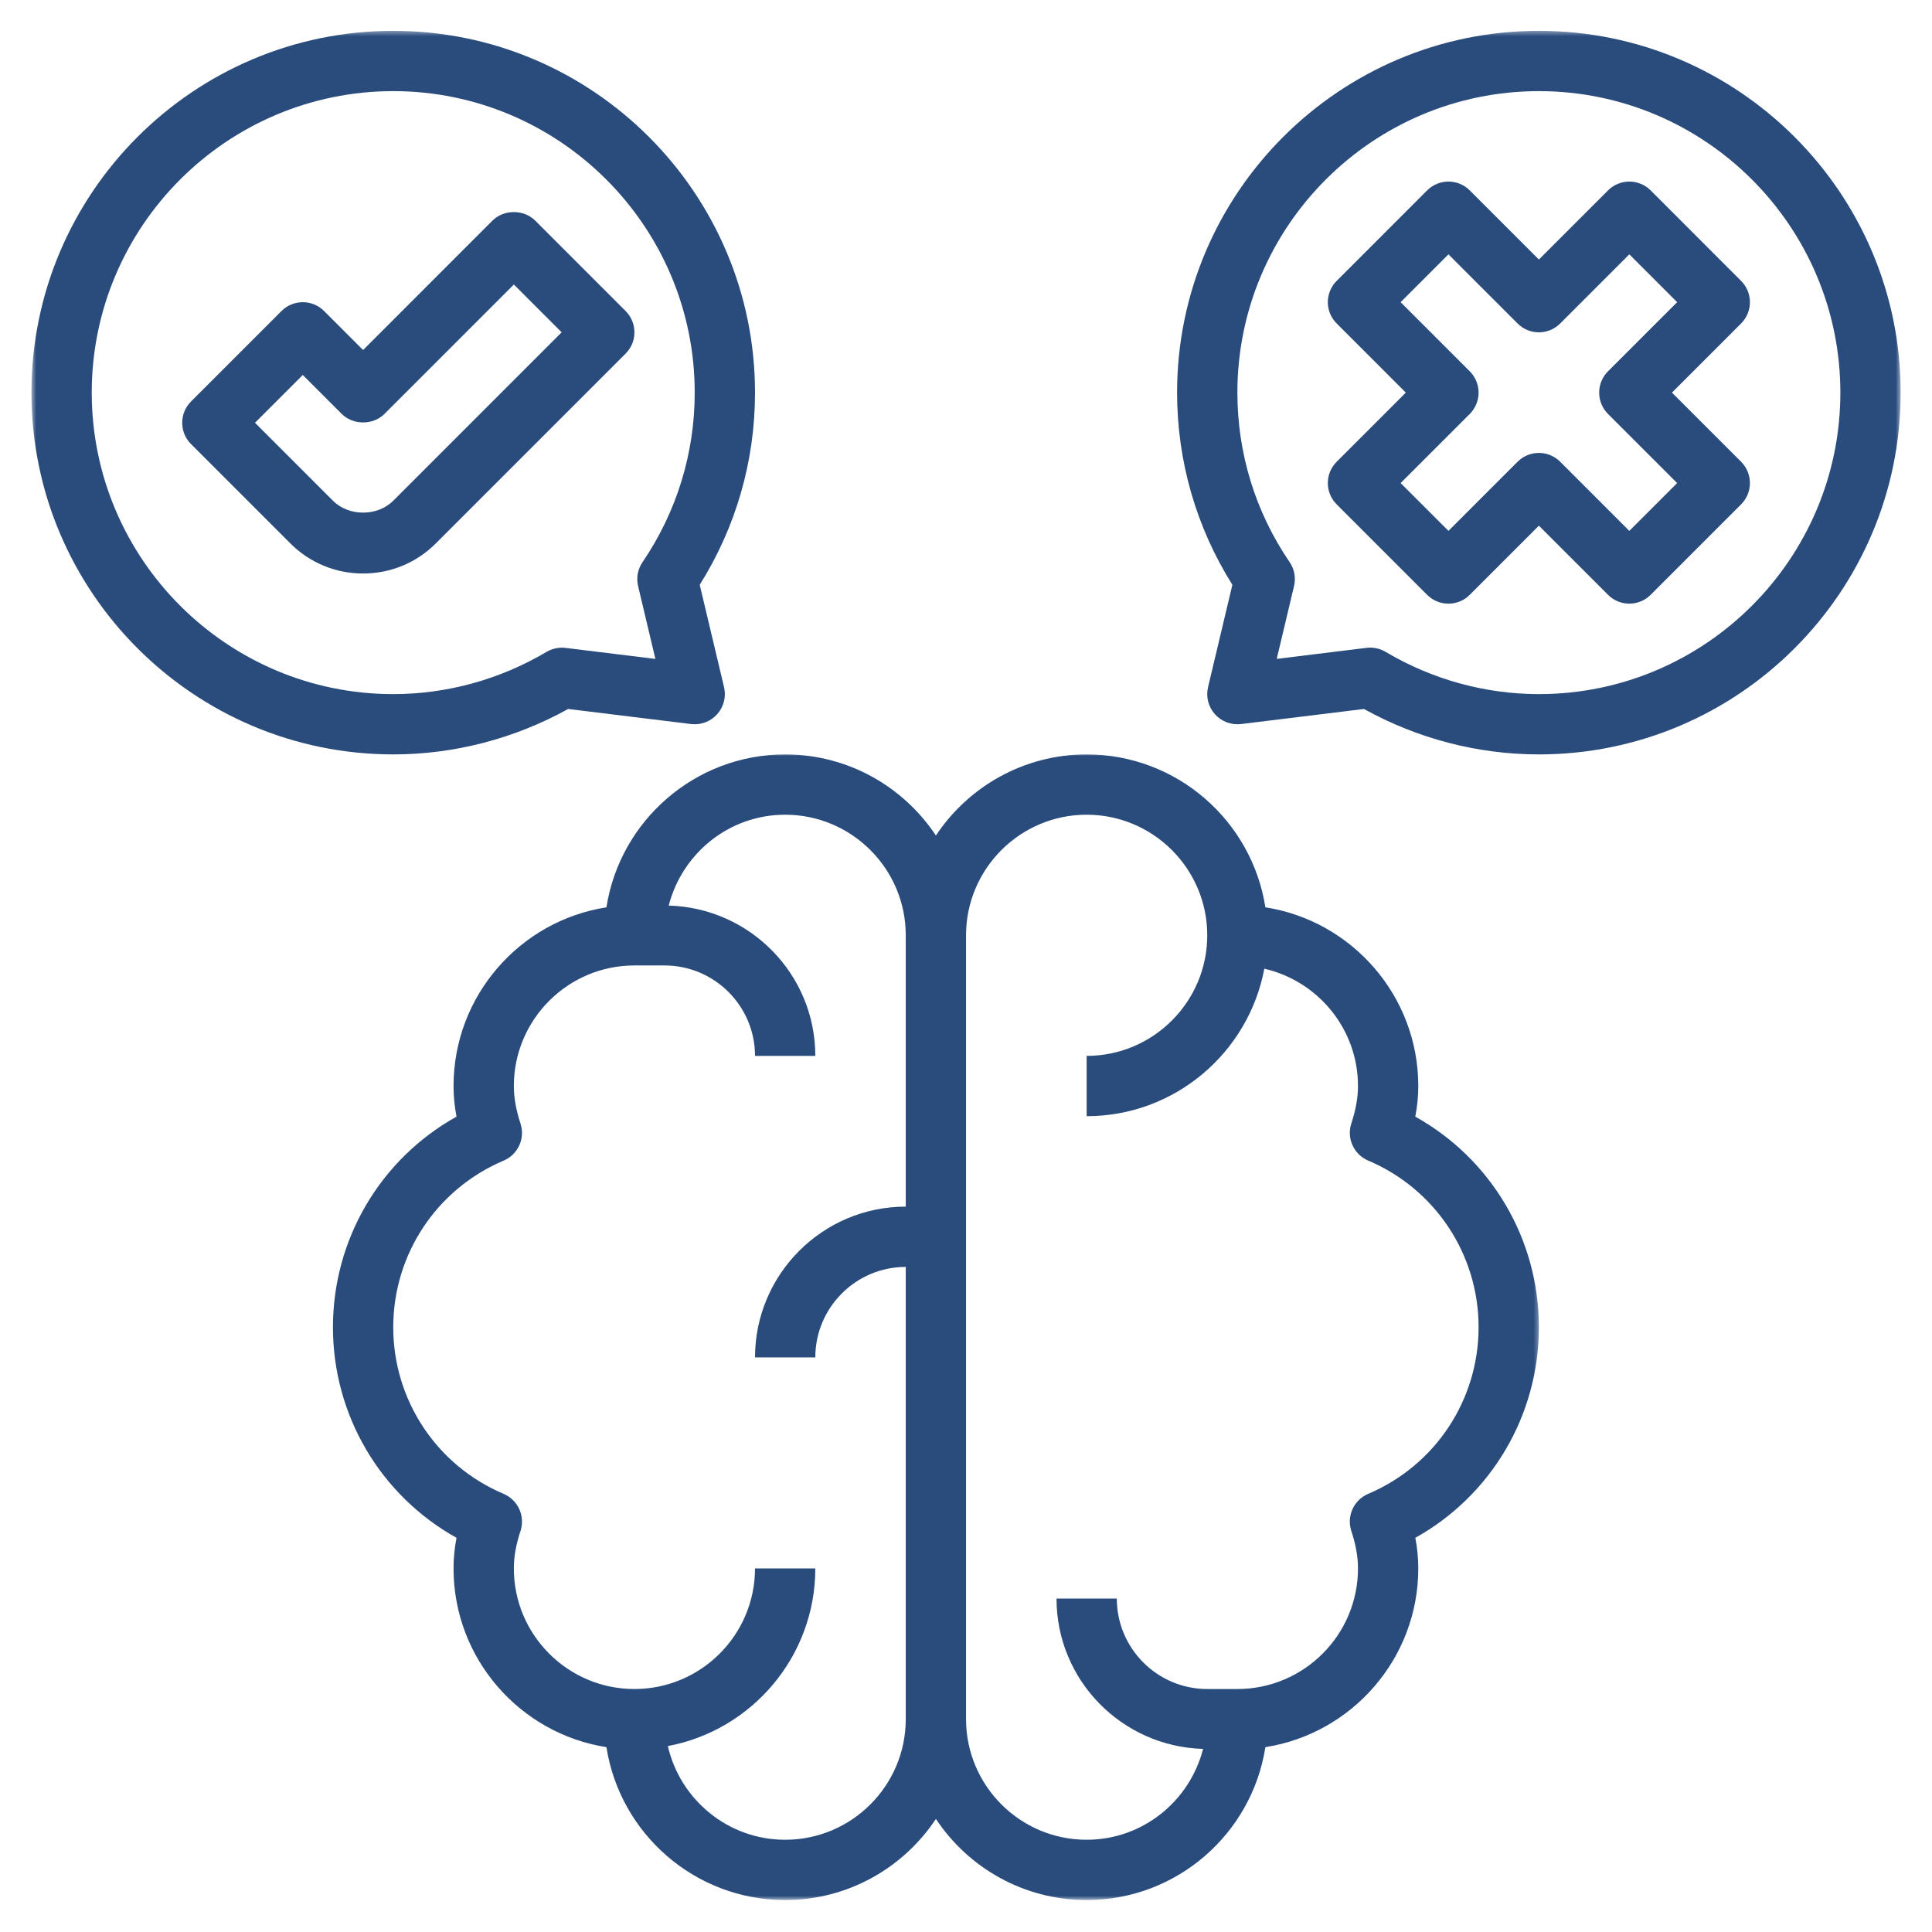 <svg xmlns="http://www.w3.org/2000/svg" width="400" height="400" viewBox="0 0 400 400" fill="none"><mask id="mask0_77_977" style="mask-type:luminance" maskUnits="userSpaceOnUse" x="68" y="156" width="251" height="238"><path d="M68 156H318.667V393.385H68V156Z" fill="white"></path></mask><g mask="url(#mask0_77_977)"><path d="M293.021 231.188C293.443 229.021 293.64 226.928 293.64 224.855C293.64 206.173 279.89 190.641 261.984 187.85C259.193 169.943 243.661 156.193 224.979 156.193C211.958 156.193 200.484 162.876 193.771 172.985C187.052 162.87 175.583 156.193 162.562 156.193C143.88 156.193 128.349 169.943 125.557 187.85C107.651 190.641 93.901 206.173 93.901 224.855C93.901 226.928 94.099 229.021 94.516 231.188C78.812 239.938 68.932 256.516 68.932 274.787C68.932 293.058 78.812 309.636 94.516 318.386C94.099 320.553 93.901 322.652 93.901 324.725C93.901 343.407 107.651 358.928 125.557 361.73C128.349 379.641 143.88 393.386 162.562 393.386C175.583 393.386 187.052 386.699 193.771 376.594C200.484 386.709 211.958 393.386 224.979 393.386C243.661 393.386 259.193 379.641 261.984 361.73C279.89 358.928 293.64 343.407 293.64 324.725C293.64 322.652 293.443 320.548 293.031 318.386C308.729 309.636 318.609 293.058 318.609 274.787C318.609 256.516 308.729 239.938 293.021 231.188ZM162.562 380.902C150.713 380.902 140.818 372.594 138.271 361.506C155.625 358.251 168.802 343.006 168.802 324.725H156.318C156.318 338.495 145.12 349.693 131.349 349.693C117.583 349.693 106.385 338.495 106.385 324.725C106.385 322.339 106.833 319.803 107.76 316.98C108.776 313.896 107.25 310.553 104.265 309.287C90.385 303.402 81.416 289.865 81.416 274.787C81.416 259.714 90.385 246.178 104.265 240.298C107.255 239.027 108.776 235.688 107.76 232.605C106.833 229.771 106.385 227.235 106.385 224.855C106.385 211.084 117.583 199.886 131.349 199.886H137.594C147.917 199.886 156.318 208.287 156.318 218.61H168.802C168.802 201.693 155.255 187.959 138.453 187.49C141.213 176.704 150.932 168.678 162.562 168.678C176.328 168.678 187.526 179.876 187.526 193.641V249.818C170.318 249.818 156.318 263.824 156.318 281.032H168.802C168.802 270.704 177.203 262.303 187.526 262.303V355.933C187.526 369.704 176.328 380.902 162.562 380.902ZM283.271 309.282C280.281 310.548 278.765 313.896 279.776 316.969C280.708 319.798 281.156 322.334 281.156 324.725C281.156 338.495 269.958 349.693 256.187 349.693H249.948C239.625 349.693 231.224 341.292 231.224 330.964H218.739C218.739 347.881 232.281 361.62 249.088 362.089C246.328 372.876 236.609 380.902 224.979 380.902C211.208 380.902 200.01 369.704 200.01 355.933V193.641C200.01 179.876 211.208 168.678 224.979 168.678C238.75 168.678 249.948 179.876 249.948 193.641C249.948 207.412 238.75 218.61 224.979 218.61V231.094C243.26 231.094 258.505 217.917 261.765 200.563C272.849 203.11 281.156 213.006 281.156 224.855C281.156 227.235 280.708 229.771 279.776 232.6C278.765 235.683 280.292 239.021 283.271 240.287C297.156 246.178 306.125 259.714 306.125 274.787C306.125 289.865 297.156 303.402 283.271 309.282Z" fill="#2A4C7D"></path></g><path d="M360.474 58.151L341.75 39.422C339.307 36.984 335.364 36.984 332.922 39.422L318.609 53.734L304.297 39.422C301.854 36.984 297.911 36.984 295.469 39.422L276.745 58.151C274.302 60.589 274.302 64.537 276.745 66.974L291.057 81.287L276.745 95.599C274.302 98.042 274.302 101.984 276.745 104.427L295.469 123.151C297.911 125.594 301.854 125.594 304.297 123.151L318.609 108.839L332.922 123.151C334.14 124.37 335.734 124.979 337.333 124.979C338.932 124.979 340.531 124.37 341.75 123.151L360.474 104.427C362.911 101.984 362.911 98.042 360.474 95.599L346.161 81.287L360.474 66.974C362.911 64.537 362.911 60.589 360.474 58.151ZM332.922 76.875C330.479 79.318 330.479 83.26 332.922 85.703L347.234 100.016L337.333 109.911L323.021 95.599C321.802 94.385 320.208 93.771 318.609 93.771C317.01 93.771 315.411 94.385 314.198 95.599L299.885 109.911L289.984 100.016L304.297 85.703C306.734 83.26 306.734 79.318 304.297 76.875L289.984 62.562L299.885 52.661L314.198 66.974C316.635 69.417 320.583 69.417 323.021 66.974L337.333 52.661L347.234 62.562L332.922 76.875Z" fill="#2A4C7D"></path><mask id="mask1_77_977" style="mask-type:luminance" maskUnits="userSpaceOnUse" x="242" y="6" width="152" height="152"><path d="M242.667 6.385H393.51V157.333H242.667V6.385Z" fill="white"></path></mask><g mask="url(#mask1_77_977)"><path d="M318.609 6.385C277.307 6.385 243.703 39.984 243.703 81.286C243.703 95.458 247.656 109.15 255.151 121.077L250.115 142.265C249.641 144.255 250.172 146.348 251.536 147.869C252.906 149.4 254.927 150.15 256.953 149.906L282.391 146.786C293.51 152.942 305.979 156.192 318.609 156.192C359.911 156.192 393.51 122.588 393.51 81.286C393.51 39.984 359.911 6.385 318.609 6.385ZM318.609 143.708C307.505 143.708 296.526 140.687 286.875 134.963C285.906 134.385 284.807 134.088 283.693 134.088C283.438 134.088 283.188 134.098 282.932 134.13L264.333 136.416L267.917 121.348C268.323 119.64 267.995 117.838 267.005 116.39C259.927 106.01 256.188 93.869 256.188 81.286C256.188 46.869 284.193 18.869 318.609 18.869C353.026 18.869 381.026 46.869 381.026 81.286C381.026 115.708 353.026 143.708 318.609 143.708Z" fill="#2A4C7D"></path></g><mask id="mask2_77_977" style="mask-type:luminance" maskUnits="userSpaceOnUse" x="6" y="6" width="152" height="152"><path d="M6.51 6.385H157.333V157.333H6.51V6.385Z" fill="white"></path></mask><g mask="url(#mask2_77_977)"><path d="M117.63 146.786L143.073 149.906C145.099 150.15 147.12 149.395 148.484 147.869C149.844 146.348 150.38 144.255 149.906 142.265L144.87 121.077C152.364 109.15 156.318 95.458 156.318 81.286C156.318 39.984 122.719 6.385 81.416 6.385C40.114 6.385 6.51 39.984 6.51 81.286C6.51 122.588 40.114 156.192 81.416 156.192C94.041 156.192 106.515 152.942 117.63 146.786ZM18.995 81.286C18.995 46.869 46.995 18.869 81.416 18.869C115.833 18.869 143.833 46.869 143.833 81.286C143.833 93.869 140.094 106.01 133.021 116.4C132.031 117.848 131.698 119.65 132.114 121.354L135.693 136.421L117.099 134.14C115.734 133.973 114.349 134.265 113.161 134.963C103.5 140.687 92.521 143.708 81.416 143.708C46.995 143.708 18.995 115.708 18.995 81.286Z" fill="#2A4C7D"></path></g><path d="M129.521 73.218C131.964 70.775 131.964 66.833 129.521 64.39L110.797 45.666C108.453 43.322 104.313 43.322 101.969 45.666L75.172 72.468L67.104 64.395C64.662 61.958 60.719 61.958 58.276 64.395L39.552 83.124C38.375 84.291 37.724 85.874 37.724 87.531C37.724 89.182 38.375 90.775 39.552 91.942L60.104 112.499C64.13 116.525 69.479 118.739 75.172 118.739C80.865 118.739 86.224 116.525 90.24 112.499L129.521 73.218ZM68.933 103.671L52.792 87.531L62.688 77.635L70.761 85.708C73.099 88.046 77.245 88.046 79.589 85.708L106.386 58.906L116.281 68.801L81.417 103.671C78.13 106.952 72.214 106.952 68.933 103.671Z" fill="#2A4C7D"></path></svg>